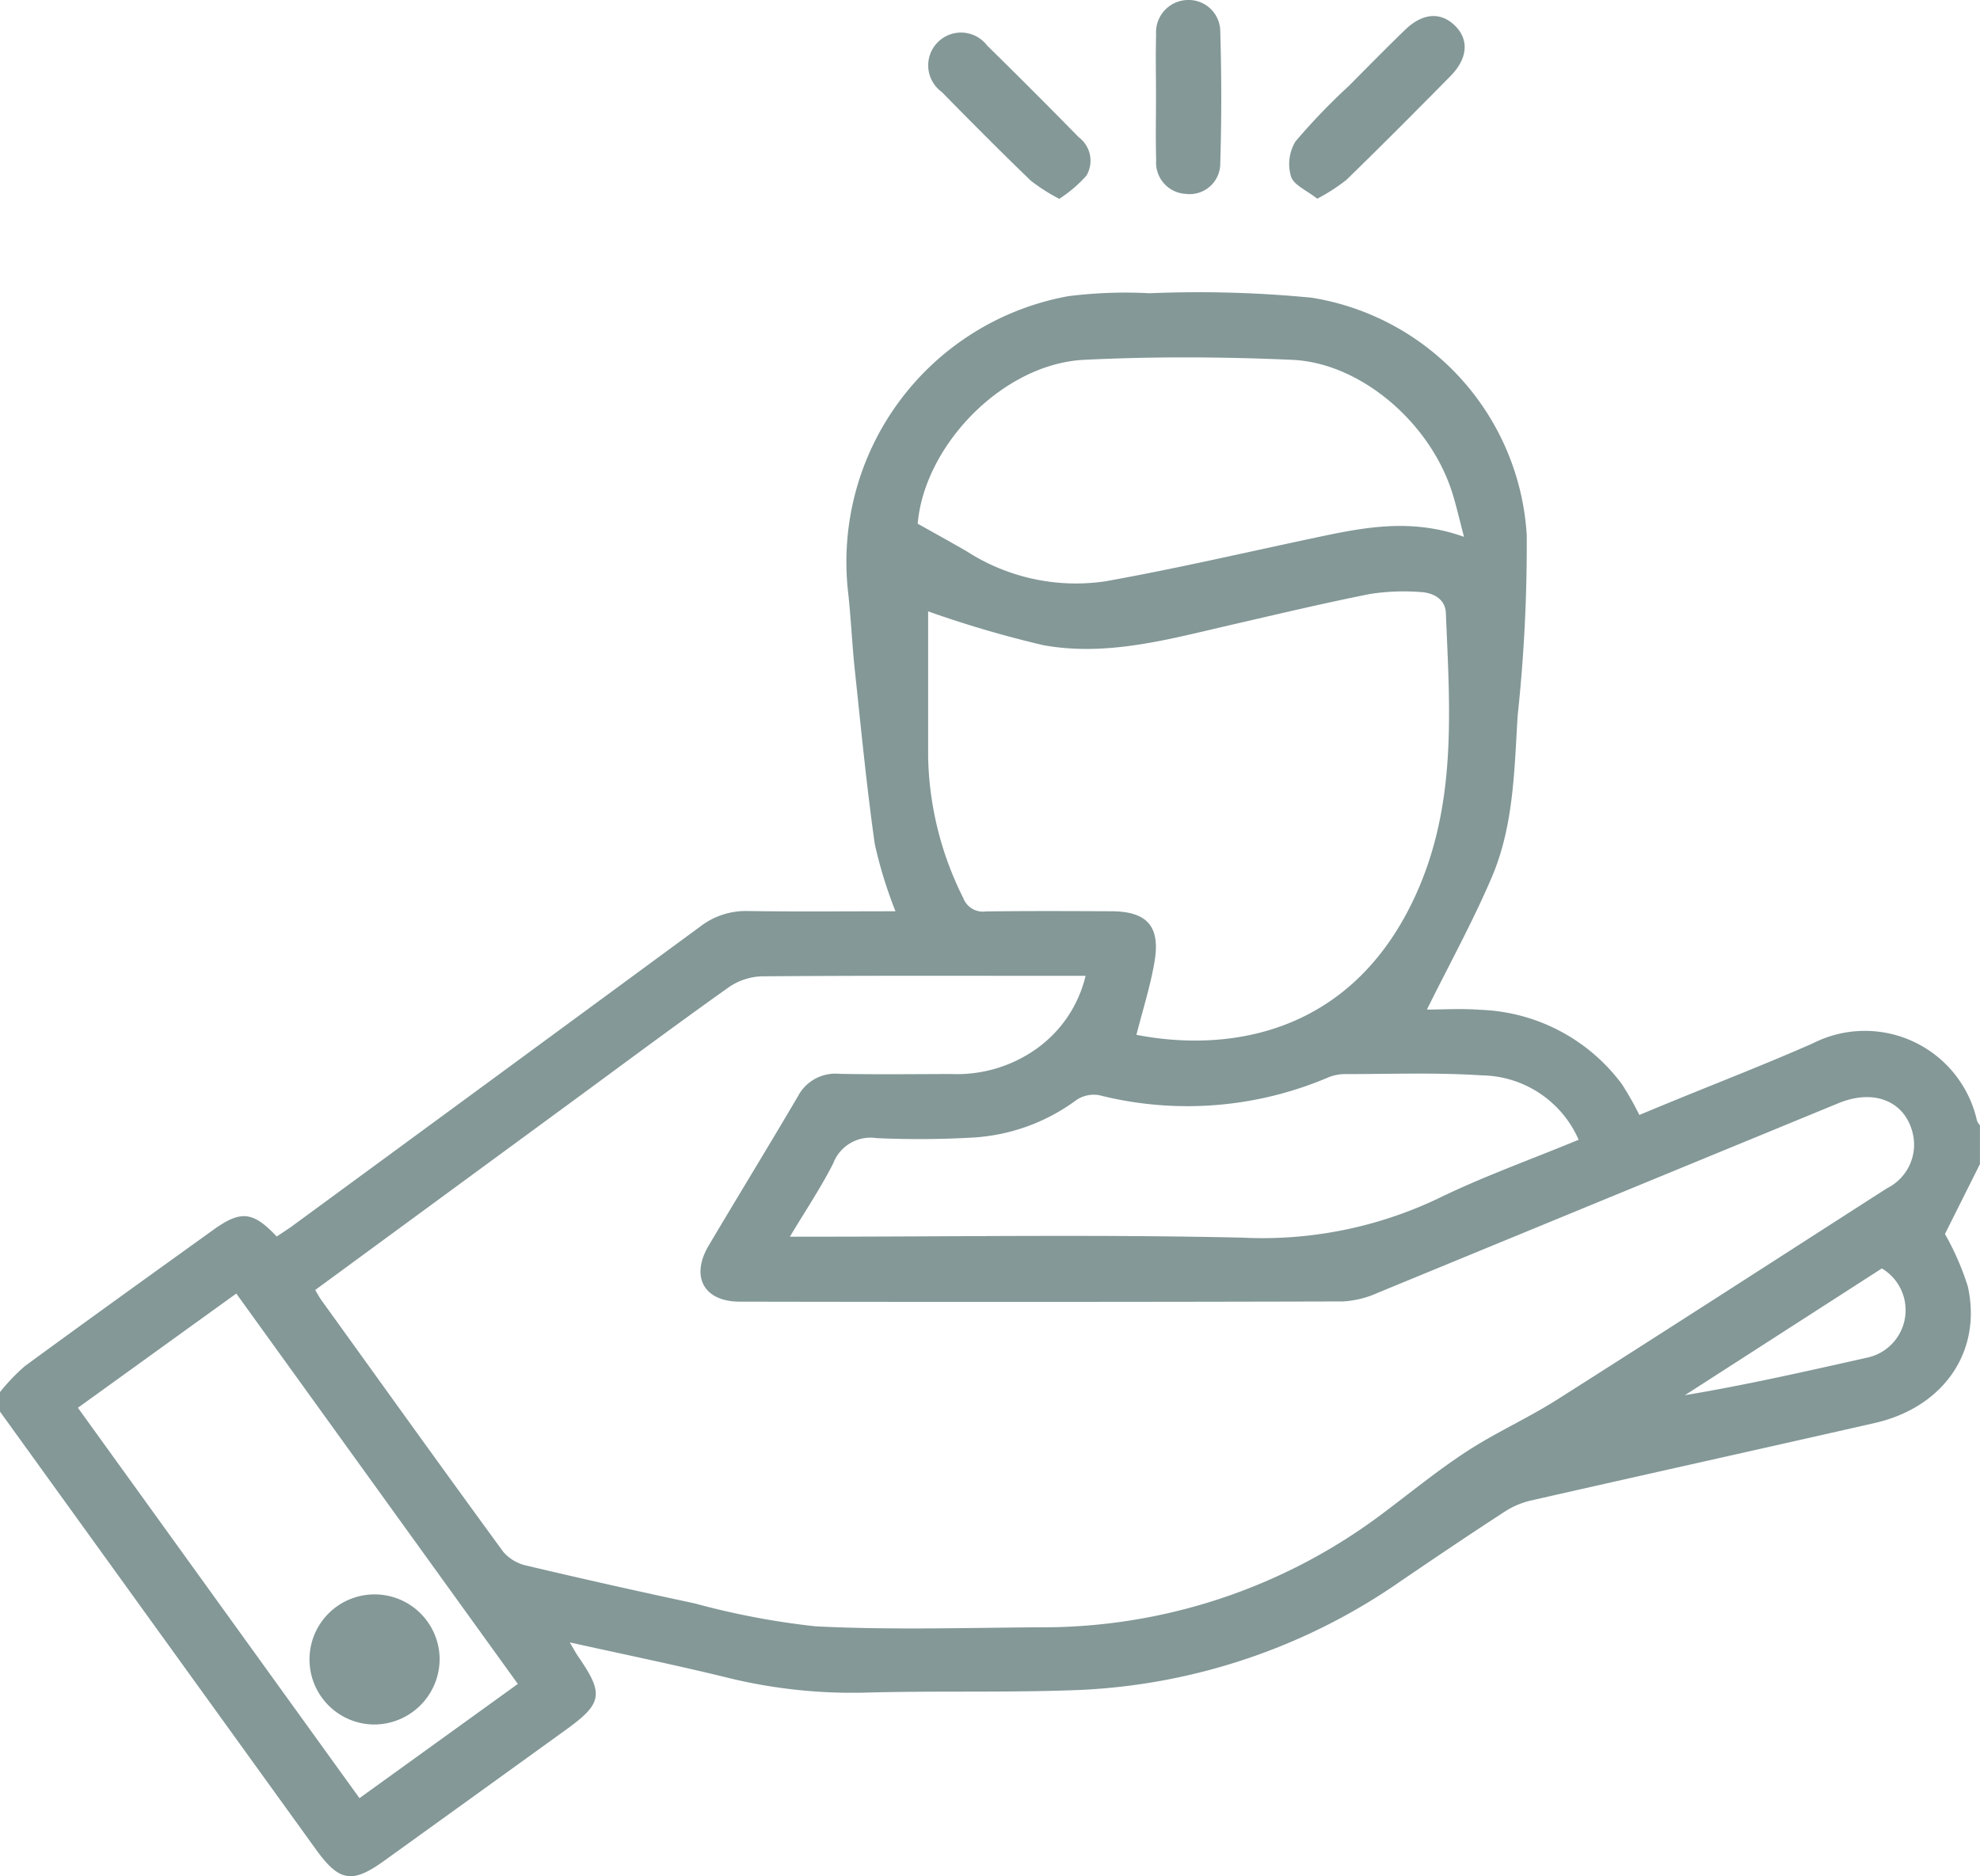 <svg xmlns="http://www.w3.org/2000/svg" width="96.556" height="91.5" viewBox="0 0 96.556 91.5"><g transform="translate(-989.606 -568.644)"><path d="M989.606,683.469a9.807,9.807,0,0,1,1.214-1.267c3.04-2.228,6.1-4.423,9.163-6.627,1.363-.983,1.947-.931,3.118.308.241-.164.5-.326.742-.5q9.957-7.3,19.9-14.611a3.647,3.647,0,0,1,2.346-.764c2.353.036,4.708.012,7.186.012a21.573,21.573,0,0,1-1.009-3.273c-.4-2.823-.673-5.667-.975-8.5-.133-1.249-.185-2.507-.323-3.756a13.17,13.17,0,0,1,10.75-14.473,22.32,22.32,0,0,1,3.948-.141,57.275,57.275,0,0,1,7.9.217,12.491,12.491,0,0,1,10.492,11.572,78.346,78.346,0,0,1-.444,8.829c-.162,2.662-.195,5.37-1.259,7.862-.929,2.176-2.077,4.259-3.165,6.457.747,0,1.671-.06,2.584.011a8.981,8.981,0,0,1,6.932,3.637,15.244,15.244,0,0,1,.844,1.492c.464-.192.944-.392,1.425-.59,2.35-.966,4.722-1.882,7.046-2.908a5.6,5.6,0,0,1,7.993,3.773.8.8,0,0,0,.145.234v1.886l-1.706,3.411a13.243,13.243,0,0,1,1.117,2.562c.7,3.177-1.187,5.892-4.542,6.656-5.565,1.267-11.137,2.5-16.7,3.765a4.055,4.055,0,0,0-1.29.523c-1.711,1.11-3.4,2.252-5.089,3.4A29.717,29.717,0,0,1,1042.211,698c-3.513.138-7.035.028-10.549.131a25.492,25.492,0,0,1-6.8-.786c-2.43-.589-4.88-1.093-7.471-1.667.189.319.283.5.4.672,1.276,1.841,1.2,2.3-.589,3.59q-4.43,3.2-8.862,6.39c-1.56,1.124-2.191,1.02-3.322-.548l-15.415-21.364Zm15.371-4.978c.131.217.2.355.29.479,2.955,4.1,5.9,8.214,8.888,12.3a2.105,2.105,0,0,0,1.156.67q4.076.963,8.173,1.836a37.866,37.866,0,0,0,5.9,1.119c3.6.182,7.225.073,10.839.047a27.57,27.57,0,0,0,16.782-5.53c1.373-1.029,2.705-2.121,4.14-3.056,1.41-.919,2.966-1.612,4.388-2.514,5.382-3.415,10.737-6.874,16.1-10.317a2.371,2.371,0,0,0,1.266-2.6c-.345-1.62-1.867-2.275-3.642-1.544q-11.226,4.62-22.451,9.242a4.745,4.745,0,0,1-1.716.426q-14.707.039-29.413.01c-1.751,0-2.407-1.223-1.51-2.736,1.441-2.431,2.918-4.84,4.349-7.276a2.06,2.06,0,0,1,2.01-1.1c1.822.038,3.645.014,5.468.01a6.686,6.686,0,0,0,4.166-1.238,6.094,6.094,0,0,0,2.385-3.55h-1.007c-4.934,0-9.867-.017-14.8.024a3.019,3.019,0,0,0-1.616.548c-2.586,1.838-5.13,3.734-7.688,5.611Zm29.89-33.1c0,2.27,0,4.684,0,7.1a16,16,0,0,0,1.714,6.884,1.022,1.022,0,0,0,1.1.653c2.042-.028,4.084-.018,6.127-.009,1.711.007,2.381.714,2.108,2.406-.2,1.224-.588,2.417-.891,3.621,4.547.879,10.423-.049,13.525-6.618,2.139-4.529,1.756-9.23,1.565-13.956-.028-.7-.64-1-1.275-1.025a10.676,10.676,0,0,0-2.437.1c-2.276.454-4.534.992-6.8,1.514-3,.692-6.011,1.541-9.108.983A52.747,52.747,0,0,1,1034.866,645.392ZM1061,641.759c-.222-.838-.37-1.5-.572-2.144-1.064-3.4-4.449-6.342-7.807-6.49-3.382-.149-6.783-.169-10.163,0-3.933.2-7.767,4.149-8.1,7.991.81.456,1.6.891,2.386,1.345a9.831,9.831,0,0,0,6.757,1.467c3.3-.588,6.565-1.345,9.842-2.043C1055.808,641.363,1058.262,640.774,1061,641.759Zm5.588,29.4a5.233,5.233,0,0,0-4.714-3.136c-2.221-.146-4.457-.062-6.686-.062a2.158,2.158,0,0,0-.818.166,17.534,17.534,0,0,1-11.156.864,1.524,1.524,0,0,0-1.095.218,9.4,9.4,0,0,1-5.052,1.846,46.017,46.017,0,0,1-4.707.029,1.947,1.947,0,0,0-2.123,1.234c-.6,1.183-1.343,2.289-2.111,3.572h1.248c6.94,0,13.883-.111,20.82.048a19.941,19.941,0,0,0,9.533-1.905C1061.918,672.962,1064.228,672.141,1066.592,671.162Zm-65.459,7.505-7.724,5.571,13.731,19.04,7.723-5.571Zm80.247-1.225-9.606,6.184c3.017-.505,5.946-1.173,8.877-1.83a2.368,2.368,0,0,0,.729-4.354Z" transform="translate(0 -46.931)" fill="#839897"/><path d="M1260.671,580.907c-.5-.4-1.142-.659-1.278-1.081a2.131,2.131,0,0,1,.217-1.711,30.512,30.512,0,0,1,2.606-2.712c.907-.914,1.809-1.833,2.734-2.728.853-.825,1.723-.89,2.419-.225.714.682.654,1.611-.209,2.485-1.676,1.7-3.358,3.393-5.069,5.056A9.07,9.07,0,0,1,1260.671,580.907Z" transform="translate(-206.829 -2.572)" fill="#839897"/><path d="M1190.159,583.568a8.911,8.911,0,0,1-1.391-.887c-1.469-1.419-2.911-2.867-4.34-4.326a1.6,1.6,0,1,1,2.215-2.261q2.255,2.211,4.464,4.469a1.43,1.43,0,0,1,.377,1.873A6.5,6.5,0,0,1,1190.159,583.568Z" transform="translate(-148.897 -5.227)" fill="#839897"/><path d="M1231.4,573.345c0-1-.022-2.011.005-3.015a1.576,1.576,0,0,1,1.536-1.686,1.541,1.541,0,0,1,1.593,1.532c.063,2.133.067,4.271,0,6.4a1.493,1.493,0,0,1-1.67,1.525,1.529,1.529,0,0,1-1.456-1.649C1231.378,575.419,1231.4,574.382,1231.4,573.345Z" transform="translate(-185.421 0)" fill="#839897"/><path d="M1057.544,908.566a3.173,3.173,0,1,1,3.167-3.2A3.2,3.2,0,0,1,1057.544,908.566Z" transform="translate(-49.666 -255.814)" fill="#839897"/></g></svg>
